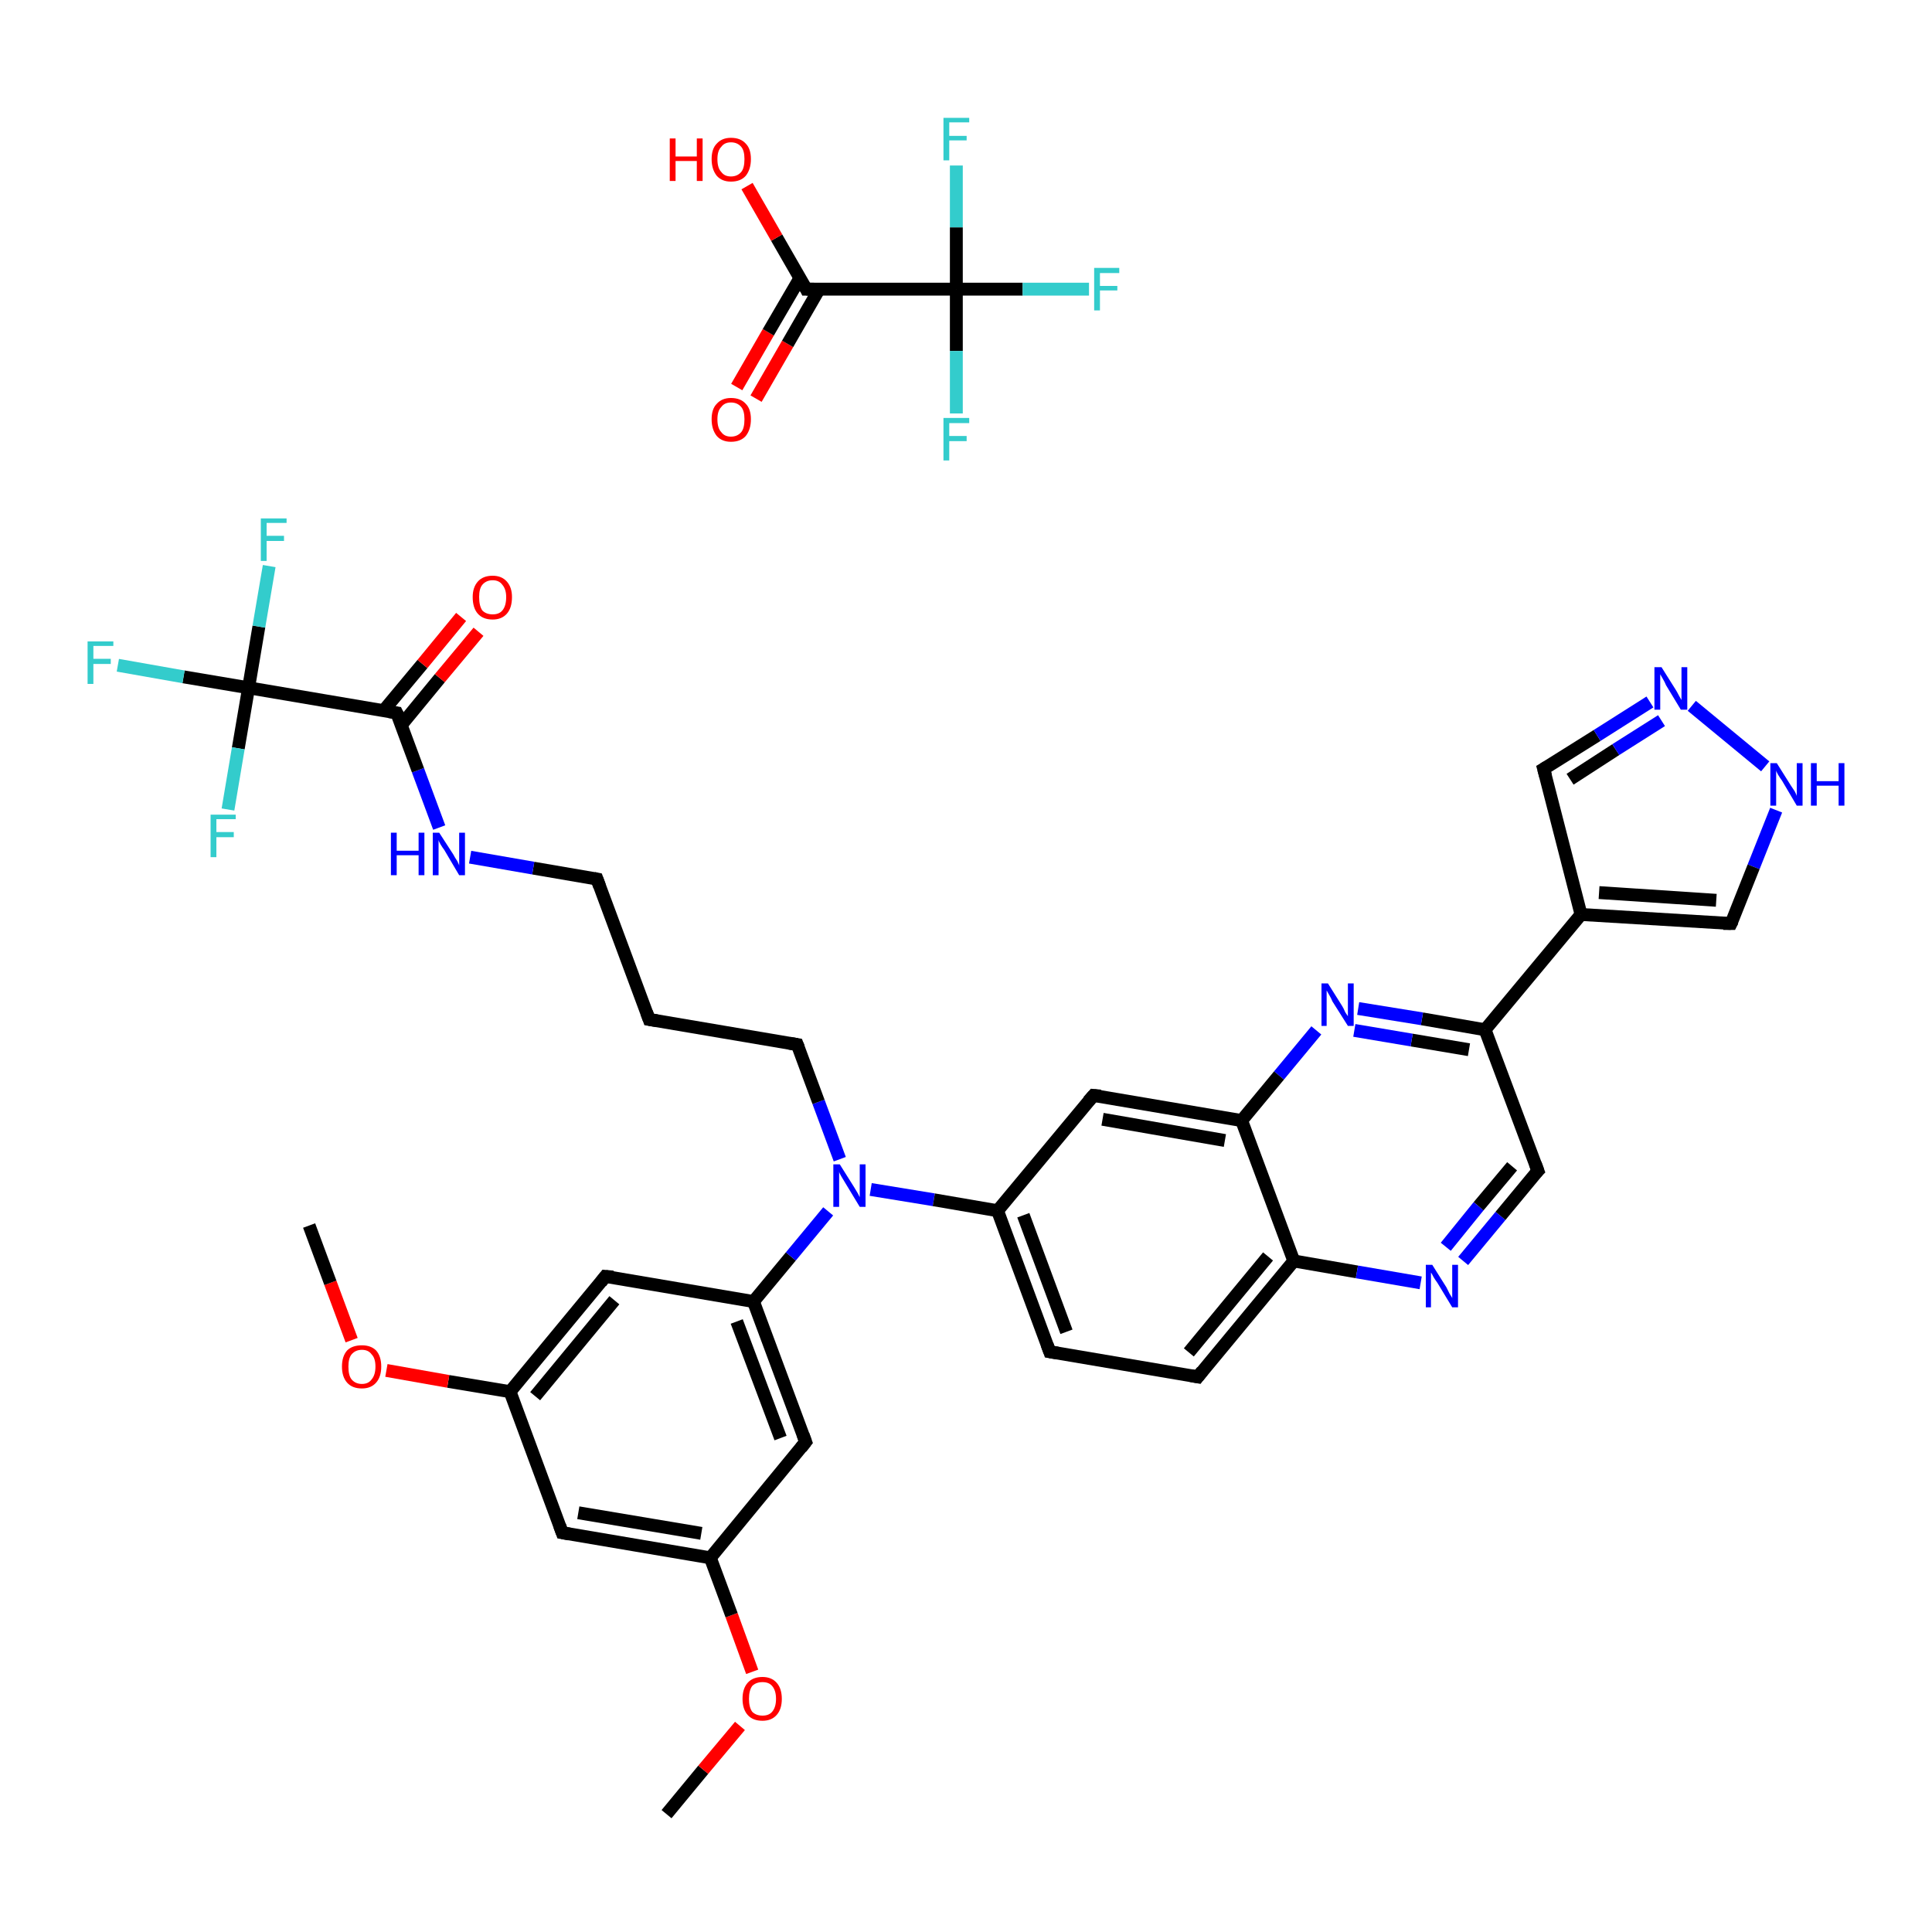 <?xml version='1.0' encoding='iso-8859-1'?>
<svg version='1.1' baseProfile='full'
              xmlns='http://www.w3.org/2000/svg'
                      xmlns:rdkit='http://www.rdkit.org/xml'
                      xmlns:xlink='http://www.w3.org/1999/xlink'
                  xml:space='preserve'
width='300px' height='300px' viewBox='0 0 300 300'>
<!-- END OF HEADER -->
<rect style='opacity:1.0;fill:#FFFFFF;stroke:none' width='300.0' height='300.0' x='0.0' y='0.0'> </rect>
<path class='bond-0 atom-0 atom-1' d='M 103.5,281.7 L 109.2,274.8' style='fill:none;fill-rule:evenodd;stroke:#000000;stroke-width:2.0px;stroke-linecap:butt;stroke-linejoin:miter;stroke-opacity:1' />
<path class='bond-0 atom-0 atom-1' d='M 109.2,274.8 L 114.9,268.0' style='fill:none;fill-rule:evenodd;stroke:#FF0000;stroke-width:2.0px;stroke-linecap:butt;stroke-linejoin:miter;stroke-opacity:1' />
<path class='bond-1 atom-1 atom-2' d='M 116.8,259.6 L 113.6,250.8' style='fill:none;fill-rule:evenodd;stroke:#FF0000;stroke-width:2.0px;stroke-linecap:butt;stroke-linejoin:miter;stroke-opacity:1' />
<path class='bond-1 atom-1 atom-2' d='M 113.6,250.8 L 110.3,241.9' style='fill:none;fill-rule:evenodd;stroke:#000000;stroke-width:2.0px;stroke-linecap:butt;stroke-linejoin:miter;stroke-opacity:1' />
<path class='bond-2 atom-2 atom-3' d='M 110.3,241.9 L 87.3,238.0' style='fill:none;fill-rule:evenodd;stroke:#000000;stroke-width:2.0px;stroke-linecap:butt;stroke-linejoin:miter;stroke-opacity:1' />
<path class='bond-2 atom-2 atom-3' d='M 108.9,238.1 L 89.8,234.9' style='fill:none;fill-rule:evenodd;stroke:#000000;stroke-width:2.0px;stroke-linecap:butt;stroke-linejoin:miter;stroke-opacity:1' />
<path class='bond-3 atom-3 atom-4' d='M 87.3,238.0 L 79.2,216.1' style='fill:none;fill-rule:evenodd;stroke:#000000;stroke-width:2.0px;stroke-linecap:butt;stroke-linejoin:miter;stroke-opacity:1' />
<path class='bond-4 atom-4 atom-5' d='M 79.2,216.1 L 69.6,214.5' style='fill:none;fill-rule:evenodd;stroke:#000000;stroke-width:2.0px;stroke-linecap:butt;stroke-linejoin:miter;stroke-opacity:1' />
<path class='bond-4 atom-4 atom-5' d='M 69.6,214.5 L 60.0,212.8' style='fill:none;fill-rule:evenodd;stroke:#FF0000;stroke-width:2.0px;stroke-linecap:butt;stroke-linejoin:miter;stroke-opacity:1' />
<path class='bond-5 atom-5 atom-6' d='M 54.6,208.1 L 51.3,199.2' style='fill:none;fill-rule:evenodd;stroke:#FF0000;stroke-width:2.0px;stroke-linecap:butt;stroke-linejoin:miter;stroke-opacity:1' />
<path class='bond-5 atom-5 atom-6' d='M 51.3,199.2 L 48.0,190.3' style='fill:none;fill-rule:evenodd;stroke:#000000;stroke-width:2.0px;stroke-linecap:butt;stroke-linejoin:miter;stroke-opacity:1' />
<path class='bond-6 atom-4 atom-7' d='M 79.2,216.1 L 94.0,198.2' style='fill:none;fill-rule:evenodd;stroke:#000000;stroke-width:2.0px;stroke-linecap:butt;stroke-linejoin:miter;stroke-opacity:1' />
<path class='bond-6 atom-4 atom-7' d='M 83.1,216.8 L 95.4,201.9' style='fill:none;fill-rule:evenodd;stroke:#000000;stroke-width:2.0px;stroke-linecap:butt;stroke-linejoin:miter;stroke-opacity:1' />
<path class='bond-7 atom-7 atom-8' d='M 94.0,198.2 L 117.0,202.1' style='fill:none;fill-rule:evenodd;stroke:#000000;stroke-width:2.0px;stroke-linecap:butt;stroke-linejoin:miter;stroke-opacity:1' />
<path class='bond-8 atom-8 atom-9' d='M 117.0,202.1 L 122.8,195.1' style='fill:none;fill-rule:evenodd;stroke:#000000;stroke-width:2.0px;stroke-linecap:butt;stroke-linejoin:miter;stroke-opacity:1' />
<path class='bond-8 atom-8 atom-9' d='M 122.8,195.1 L 128.6,188.1' style='fill:none;fill-rule:evenodd;stroke:#0000FF;stroke-width:2.0px;stroke-linecap:butt;stroke-linejoin:miter;stroke-opacity:1' />
<path class='bond-9 atom-9 atom-10' d='M 130.4,180.0 L 127.1,171.1' style='fill:none;fill-rule:evenodd;stroke:#0000FF;stroke-width:2.0px;stroke-linecap:butt;stroke-linejoin:miter;stroke-opacity:1' />
<path class='bond-9 atom-9 atom-10' d='M 127.1,171.1 L 123.8,162.2' style='fill:none;fill-rule:evenodd;stroke:#000000;stroke-width:2.0px;stroke-linecap:butt;stroke-linejoin:miter;stroke-opacity:1' />
<path class='bond-10 atom-10 atom-11' d='M 123.8,162.2 L 100.8,158.3' style='fill:none;fill-rule:evenodd;stroke:#000000;stroke-width:2.0px;stroke-linecap:butt;stroke-linejoin:miter;stroke-opacity:1' />
<path class='bond-11 atom-11 atom-12' d='M 100.8,158.3 L 92.7,136.5' style='fill:none;fill-rule:evenodd;stroke:#000000;stroke-width:2.0px;stroke-linecap:butt;stroke-linejoin:miter;stroke-opacity:1' />
<path class='bond-12 atom-12 atom-13' d='M 92.7,136.5 L 82.8,134.8' style='fill:none;fill-rule:evenodd;stroke:#000000;stroke-width:2.0px;stroke-linecap:butt;stroke-linejoin:miter;stroke-opacity:1' />
<path class='bond-12 atom-12 atom-13' d='M 82.8,134.8 L 73.0,133.1' style='fill:none;fill-rule:evenodd;stroke:#0000FF;stroke-width:2.0px;stroke-linecap:butt;stroke-linejoin:miter;stroke-opacity:1' />
<path class='bond-13 atom-13 atom-14' d='M 68.2,128.5 L 64.9,119.6' style='fill:none;fill-rule:evenodd;stroke:#0000FF;stroke-width:2.0px;stroke-linecap:butt;stroke-linejoin:miter;stroke-opacity:1' />
<path class='bond-13 atom-13 atom-14' d='M 64.9,119.6 L 61.6,110.7' style='fill:none;fill-rule:evenodd;stroke:#000000;stroke-width:2.0px;stroke-linecap:butt;stroke-linejoin:miter;stroke-opacity:1' />
<path class='bond-14 atom-14 atom-15' d='M 62.3,112.6 L 68.3,105.3' style='fill:none;fill-rule:evenodd;stroke:#000000;stroke-width:2.0px;stroke-linecap:butt;stroke-linejoin:miter;stroke-opacity:1' />
<path class='bond-14 atom-14 atom-15' d='M 68.3,105.3 L 74.3,98.1' style='fill:none;fill-rule:evenodd;stroke:#FF0000;stroke-width:2.0px;stroke-linecap:butt;stroke-linejoin:miter;stroke-opacity:1' />
<path class='bond-14 atom-14 atom-15' d='M 59.6,110.3 L 65.6,103.1' style='fill:none;fill-rule:evenodd;stroke:#000000;stroke-width:2.0px;stroke-linecap:butt;stroke-linejoin:miter;stroke-opacity:1' />
<path class='bond-14 atom-14 atom-15' d='M 65.6,103.1 L 71.6,95.8' style='fill:none;fill-rule:evenodd;stroke:#FF0000;stroke-width:2.0px;stroke-linecap:butt;stroke-linejoin:miter;stroke-opacity:1' />
<path class='bond-15 atom-14 atom-16' d='M 61.6,110.7 L 38.6,106.8' style='fill:none;fill-rule:evenodd;stroke:#000000;stroke-width:2.0px;stroke-linecap:butt;stroke-linejoin:miter;stroke-opacity:1' />
<path class='bond-16 atom-16 atom-17' d='M 38.6,106.8 L 28.5,105.1' style='fill:none;fill-rule:evenodd;stroke:#000000;stroke-width:2.0px;stroke-linecap:butt;stroke-linejoin:miter;stroke-opacity:1' />
<path class='bond-16 atom-16 atom-17' d='M 28.5,105.1 L 18.3,103.3' style='fill:none;fill-rule:evenodd;stroke:#33CCCC;stroke-width:2.0px;stroke-linecap:butt;stroke-linejoin:miter;stroke-opacity:1' />
<path class='bond-17 atom-16 atom-18' d='M 38.6,106.8 L 40.2,97.3' style='fill:none;fill-rule:evenodd;stroke:#000000;stroke-width:2.0px;stroke-linecap:butt;stroke-linejoin:miter;stroke-opacity:1' />
<path class='bond-17 atom-16 atom-18' d='M 40.2,97.3 L 41.8,87.9' style='fill:none;fill-rule:evenodd;stroke:#33CCCC;stroke-width:2.0px;stroke-linecap:butt;stroke-linejoin:miter;stroke-opacity:1' />
<path class='bond-18 atom-16 atom-19' d='M 38.6,106.8 L 37.0,116.2' style='fill:none;fill-rule:evenodd;stroke:#000000;stroke-width:2.0px;stroke-linecap:butt;stroke-linejoin:miter;stroke-opacity:1' />
<path class='bond-18 atom-16 atom-19' d='M 37.0,116.2 L 35.4,125.7' style='fill:none;fill-rule:evenodd;stroke:#33CCCC;stroke-width:2.0px;stroke-linecap:butt;stroke-linejoin:miter;stroke-opacity:1' />
<path class='bond-19 atom-9 atom-20' d='M 135.2,184.7 L 145.0,186.3' style='fill:none;fill-rule:evenodd;stroke:#0000FF;stroke-width:2.0px;stroke-linecap:butt;stroke-linejoin:miter;stroke-opacity:1' />
<path class='bond-19 atom-9 atom-20' d='M 145.0,186.3 L 154.9,188.0' style='fill:none;fill-rule:evenodd;stroke:#000000;stroke-width:2.0px;stroke-linecap:butt;stroke-linejoin:miter;stroke-opacity:1' />
<path class='bond-20 atom-20 atom-21' d='M 154.9,188.0 L 163.0,209.9' style='fill:none;fill-rule:evenodd;stroke:#000000;stroke-width:2.0px;stroke-linecap:butt;stroke-linejoin:miter;stroke-opacity:1' />
<path class='bond-20 atom-20 atom-21' d='M 158.9,188.7 L 165.6,206.8' style='fill:none;fill-rule:evenodd;stroke:#000000;stroke-width:2.0px;stroke-linecap:butt;stroke-linejoin:miter;stroke-opacity:1' />
<path class='bond-21 atom-21 atom-22' d='M 163.0,209.9 L 186.0,213.8' style='fill:none;fill-rule:evenodd;stroke:#000000;stroke-width:2.0px;stroke-linecap:butt;stroke-linejoin:miter;stroke-opacity:1' />
<path class='bond-22 atom-22 atom-23' d='M 186.0,213.8 L 200.9,195.8' style='fill:none;fill-rule:evenodd;stroke:#000000;stroke-width:2.0px;stroke-linecap:butt;stroke-linejoin:miter;stroke-opacity:1' />
<path class='bond-22 atom-22 atom-23' d='M 184.6,210.0 L 196.9,195.1' style='fill:none;fill-rule:evenodd;stroke:#000000;stroke-width:2.0px;stroke-linecap:butt;stroke-linejoin:miter;stroke-opacity:1' />
<path class='bond-23 atom-23 atom-24' d='M 200.9,195.8 L 210.7,197.5' style='fill:none;fill-rule:evenodd;stroke:#000000;stroke-width:2.0px;stroke-linecap:butt;stroke-linejoin:miter;stroke-opacity:1' />
<path class='bond-23 atom-23 atom-24' d='M 210.7,197.5 L 220.6,199.2' style='fill:none;fill-rule:evenodd;stroke:#0000FF;stroke-width:2.0px;stroke-linecap:butt;stroke-linejoin:miter;stroke-opacity:1' />
<path class='bond-24 atom-24 atom-25' d='M 227.2,195.8 L 233.0,188.8' style='fill:none;fill-rule:evenodd;stroke:#0000FF;stroke-width:2.0px;stroke-linecap:butt;stroke-linejoin:miter;stroke-opacity:1' />
<path class='bond-24 atom-24 atom-25' d='M 233.0,188.8 L 238.8,181.8' style='fill:none;fill-rule:evenodd;stroke:#000000;stroke-width:2.0px;stroke-linecap:butt;stroke-linejoin:miter;stroke-opacity:1' />
<path class='bond-24 atom-24 atom-25' d='M 224.5,193.6 L 229.6,187.3' style='fill:none;fill-rule:evenodd;stroke:#0000FF;stroke-width:2.0px;stroke-linecap:butt;stroke-linejoin:miter;stroke-opacity:1' />
<path class='bond-24 atom-24 atom-25' d='M 229.6,187.3 L 234.8,181.1' style='fill:none;fill-rule:evenodd;stroke:#000000;stroke-width:2.0px;stroke-linecap:butt;stroke-linejoin:miter;stroke-opacity:1' />
<path class='bond-25 atom-25 atom-26' d='M 238.8,181.8 L 230.6,159.9' style='fill:none;fill-rule:evenodd;stroke:#000000;stroke-width:2.0px;stroke-linecap:butt;stroke-linejoin:miter;stroke-opacity:1' />
<path class='bond-26 atom-26 atom-27' d='M 230.6,159.9 L 245.5,142.0' style='fill:none;fill-rule:evenodd;stroke:#000000;stroke-width:2.0px;stroke-linecap:butt;stroke-linejoin:miter;stroke-opacity:1' />
<path class='bond-27 atom-27 atom-28' d='M 245.5,142.0 L 239.7,119.4' style='fill:none;fill-rule:evenodd;stroke:#000000;stroke-width:2.0px;stroke-linecap:butt;stroke-linejoin:miter;stroke-opacity:1' />
<path class='bond-28 atom-28 atom-29' d='M 239.7,119.4 L 248.0,114.2' style='fill:none;fill-rule:evenodd;stroke:#000000;stroke-width:2.0px;stroke-linecap:butt;stroke-linejoin:miter;stroke-opacity:1' />
<path class='bond-28 atom-28 atom-29' d='M 248.0,114.2 L 256.2,109.0' style='fill:none;fill-rule:evenodd;stroke:#0000FF;stroke-width:2.0px;stroke-linecap:butt;stroke-linejoin:miter;stroke-opacity:1' />
<path class='bond-28 atom-28 atom-29' d='M 243.8,121.0 L 250.9,116.4' style='fill:none;fill-rule:evenodd;stroke:#000000;stroke-width:2.0px;stroke-linecap:butt;stroke-linejoin:miter;stroke-opacity:1' />
<path class='bond-28 atom-28 atom-29' d='M 250.9,116.4 L 258.0,111.9' style='fill:none;fill-rule:evenodd;stroke:#0000FF;stroke-width:2.0px;stroke-linecap:butt;stroke-linejoin:miter;stroke-opacity:1' />
<path class='bond-29 atom-29 atom-30' d='M 262.7,109.6 L 274.1,119.0' style='fill:none;fill-rule:evenodd;stroke:#0000FF;stroke-width:2.0px;stroke-linecap:butt;stroke-linejoin:miter;stroke-opacity:1' />
<path class='bond-30 atom-30 atom-31' d='M 275.8,125.8 L 272.3,134.6' style='fill:none;fill-rule:evenodd;stroke:#0000FF;stroke-width:2.0px;stroke-linecap:butt;stroke-linejoin:miter;stroke-opacity:1' />
<path class='bond-30 atom-30 atom-31' d='M 272.3,134.6 L 268.8,143.4' style='fill:none;fill-rule:evenodd;stroke:#000000;stroke-width:2.0px;stroke-linecap:butt;stroke-linejoin:miter;stroke-opacity:1' />
<path class='bond-31 atom-26 atom-32' d='M 230.6,159.9 L 220.8,158.2' style='fill:none;fill-rule:evenodd;stroke:#000000;stroke-width:2.0px;stroke-linecap:butt;stroke-linejoin:miter;stroke-opacity:1' />
<path class='bond-31 atom-26 atom-32' d='M 220.8,158.2 L 210.9,156.6' style='fill:none;fill-rule:evenodd;stroke:#0000FF;stroke-width:2.0px;stroke-linecap:butt;stroke-linejoin:miter;stroke-opacity:1' />
<path class='bond-31 atom-26 atom-32' d='M 228.1,163.0 L 219.2,161.5' style='fill:none;fill-rule:evenodd;stroke:#000000;stroke-width:2.0px;stroke-linecap:butt;stroke-linejoin:miter;stroke-opacity:1' />
<path class='bond-31 atom-26 atom-32' d='M 219.2,161.5 L 210.3,160.0' style='fill:none;fill-rule:evenodd;stroke:#0000FF;stroke-width:2.0px;stroke-linecap:butt;stroke-linejoin:miter;stroke-opacity:1' />
<path class='bond-32 atom-32 atom-33' d='M 204.4,160.0 L 198.6,167.0' style='fill:none;fill-rule:evenodd;stroke:#0000FF;stroke-width:2.0px;stroke-linecap:butt;stroke-linejoin:miter;stroke-opacity:1' />
<path class='bond-32 atom-32 atom-33' d='M 198.6,167.0 L 192.8,174.0' style='fill:none;fill-rule:evenodd;stroke:#000000;stroke-width:2.0px;stroke-linecap:butt;stroke-linejoin:miter;stroke-opacity:1' />
<path class='bond-33 atom-33 atom-34' d='M 192.8,174.0 L 169.8,170.1' style='fill:none;fill-rule:evenodd;stroke:#000000;stroke-width:2.0px;stroke-linecap:butt;stroke-linejoin:miter;stroke-opacity:1' />
<path class='bond-33 atom-33 atom-34' d='M 190.2,177.1 L 171.2,173.8' style='fill:none;fill-rule:evenodd;stroke:#000000;stroke-width:2.0px;stroke-linecap:butt;stroke-linejoin:miter;stroke-opacity:1' />
<path class='bond-34 atom-8 atom-35' d='M 117.0,202.1 L 125.1,223.9' style='fill:none;fill-rule:evenodd;stroke:#000000;stroke-width:2.0px;stroke-linecap:butt;stroke-linejoin:miter;stroke-opacity:1' />
<path class='bond-34 atom-8 atom-35' d='M 114.4,205.2 L 121.2,223.3' style='fill:none;fill-rule:evenodd;stroke:#000000;stroke-width:2.0px;stroke-linecap:butt;stroke-linejoin:miter;stroke-opacity:1' />
<path class='bond-35 atom-36 atom-37' d='M 114.4,60.1 L 119.3,51.6' style='fill:none;fill-rule:evenodd;stroke:#FF0000;stroke-width:2.0px;stroke-linecap:butt;stroke-linejoin:miter;stroke-opacity:1' />
<path class='bond-35 atom-36 atom-37' d='M 119.3,51.6 L 124.2,43.2' style='fill:none;fill-rule:evenodd;stroke:#000000;stroke-width:2.0px;stroke-linecap:butt;stroke-linejoin:miter;stroke-opacity:1' />
<path class='bond-35 atom-36 atom-37' d='M 117.4,61.9 L 122.3,53.4' style='fill:none;fill-rule:evenodd;stroke:#FF0000;stroke-width:2.0px;stroke-linecap:butt;stroke-linejoin:miter;stroke-opacity:1' />
<path class='bond-35 atom-36 atom-37' d='M 122.3,53.4 L 127.2,44.9' style='fill:none;fill-rule:evenodd;stroke:#000000;stroke-width:2.0px;stroke-linecap:butt;stroke-linejoin:miter;stroke-opacity:1' />
<path class='bond-36 atom-37 atom-38' d='M 125.2,44.9 L 120.6,36.9' style='fill:none;fill-rule:evenodd;stroke:#000000;stroke-width:2.0px;stroke-linecap:butt;stroke-linejoin:miter;stroke-opacity:1' />
<path class='bond-36 atom-37 atom-38' d='M 120.6,36.9 L 116.0,28.9' style='fill:none;fill-rule:evenodd;stroke:#FF0000;stroke-width:2.0px;stroke-linecap:butt;stroke-linejoin:miter;stroke-opacity:1' />
<path class='bond-37 atom-37 atom-39' d='M 125.2,44.9 L 148.5,44.9' style='fill:none;fill-rule:evenodd;stroke:#000000;stroke-width:2.0px;stroke-linecap:butt;stroke-linejoin:miter;stroke-opacity:1' />
<path class='bond-38 atom-39 atom-40' d='M 148.5,44.9 L 158.8,44.9' style='fill:none;fill-rule:evenodd;stroke:#000000;stroke-width:2.0px;stroke-linecap:butt;stroke-linejoin:miter;stroke-opacity:1' />
<path class='bond-38 atom-39 atom-40' d='M 158.8,44.9 L 169.1,44.9' style='fill:none;fill-rule:evenodd;stroke:#33CCCC;stroke-width:2.0px;stroke-linecap:butt;stroke-linejoin:miter;stroke-opacity:1' />
<path class='bond-39 atom-39 atom-41' d='M 148.5,44.9 L 148.5,54.5' style='fill:none;fill-rule:evenodd;stroke:#000000;stroke-width:2.0px;stroke-linecap:butt;stroke-linejoin:miter;stroke-opacity:1' />
<path class='bond-39 atom-39 atom-41' d='M 148.5,54.5 L 148.5,64.2' style='fill:none;fill-rule:evenodd;stroke:#33CCCC;stroke-width:2.0px;stroke-linecap:butt;stroke-linejoin:miter;stroke-opacity:1' />
<path class='bond-40 atom-39 atom-42' d='M 148.5,44.9 L 148.5,35.3' style='fill:none;fill-rule:evenodd;stroke:#000000;stroke-width:2.0px;stroke-linecap:butt;stroke-linejoin:miter;stroke-opacity:1' />
<path class='bond-40 atom-39 atom-42' d='M 148.5,35.3 L 148.5,25.7' style='fill:none;fill-rule:evenodd;stroke:#33CCCC;stroke-width:2.0px;stroke-linecap:butt;stroke-linejoin:miter;stroke-opacity:1' />
<path class='bond-41 atom-35 atom-2' d='M 125.1,223.9 L 110.3,241.9' style='fill:none;fill-rule:evenodd;stroke:#000000;stroke-width:2.0px;stroke-linecap:butt;stroke-linejoin:miter;stroke-opacity:1' />
<path class='bond-42 atom-34 atom-20' d='M 169.8,170.1 L 154.9,188.0' style='fill:none;fill-rule:evenodd;stroke:#000000;stroke-width:2.0px;stroke-linecap:butt;stroke-linejoin:miter;stroke-opacity:1' />
<path class='bond-43 atom-33 atom-23' d='M 192.8,174.0 L 200.9,195.8' style='fill:none;fill-rule:evenodd;stroke:#000000;stroke-width:2.0px;stroke-linecap:butt;stroke-linejoin:miter;stroke-opacity:1' />
<path class='bond-44 atom-31 atom-27' d='M 268.8,143.4 L 245.5,142.0' style='fill:none;fill-rule:evenodd;stroke:#000000;stroke-width:2.0px;stroke-linecap:butt;stroke-linejoin:miter;stroke-opacity:1' />
<path class='bond-44 atom-31 atom-27' d='M 266.5,139.8 L 248.3,138.6' style='fill:none;fill-rule:evenodd;stroke:#000000;stroke-width:2.0px;stroke-linecap:butt;stroke-linejoin:miter;stroke-opacity:1' />
<path d='M 88.4,238.2 L 87.3,238.0 L 86.9,236.9' style='fill:none;stroke:#000000;stroke-width:2.0px;stroke-linecap:butt;stroke-linejoin:miter;stroke-opacity:1;' />
<path d='M 93.3,199.1 L 94.0,198.2 L 95.2,198.3' style='fill:none;stroke:#000000;stroke-width:2.0px;stroke-linecap:butt;stroke-linejoin:miter;stroke-opacity:1;' />
<path d='M 124.0,162.7 L 123.8,162.2 L 122.6,162.0' style='fill:none;stroke:#000000;stroke-width:2.0px;stroke-linecap:butt;stroke-linejoin:miter;stroke-opacity:1;' />
<path d='M 102.0,158.5 L 100.8,158.3 L 100.4,157.2' style='fill:none;stroke:#000000;stroke-width:2.0px;stroke-linecap:butt;stroke-linejoin:miter;stroke-opacity:1;' />
<path d='M 93.1,137.6 L 92.7,136.5 L 92.2,136.4' style='fill:none;stroke:#000000;stroke-width:2.0px;stroke-linecap:butt;stroke-linejoin:miter;stroke-opacity:1;' />
<path d='M 61.8,111.1 L 61.6,110.7 L 60.4,110.5' style='fill:none;stroke:#000000;stroke-width:2.0px;stroke-linecap:butt;stroke-linejoin:miter;stroke-opacity:1;' />
<path d='M 162.6,208.8 L 163.0,209.9 L 164.2,210.1' style='fill:none;stroke:#000000;stroke-width:2.0px;stroke-linecap:butt;stroke-linejoin:miter;stroke-opacity:1;' />
<path d='M 184.9,213.6 L 186.0,213.8 L 186.7,212.9' style='fill:none;stroke:#000000;stroke-width:2.0px;stroke-linecap:butt;stroke-linejoin:miter;stroke-opacity:1;' />
<path d='M 238.5,182.1 L 238.8,181.8 L 238.4,180.7' style='fill:none;stroke:#000000;stroke-width:2.0px;stroke-linecap:butt;stroke-linejoin:miter;stroke-opacity:1;' />
<path d='M 240.0,120.5 L 239.7,119.4 L 240.2,119.1' style='fill:none;stroke:#000000;stroke-width:2.0px;stroke-linecap:butt;stroke-linejoin:miter;stroke-opacity:1;' />
<path d='M 269.0,143.0 L 268.8,143.4 L 267.6,143.4' style='fill:none;stroke:#000000;stroke-width:2.0px;stroke-linecap:butt;stroke-linejoin:miter;stroke-opacity:1;' />
<path d='M 170.9,170.2 L 169.8,170.1 L 169.0,171.0' style='fill:none;stroke:#000000;stroke-width:2.0px;stroke-linecap:butt;stroke-linejoin:miter;stroke-opacity:1;' />
<path d='M 124.7,222.8 L 125.1,223.9 L 124.4,224.8' style='fill:none;stroke:#000000;stroke-width:2.0px;stroke-linecap:butt;stroke-linejoin:miter;stroke-opacity:1;' />
<path d='M 125.0,44.5 L 125.2,44.9 L 126.4,44.9' style='fill:none;stroke:#000000;stroke-width:2.0px;stroke-linecap:butt;stroke-linejoin:miter;stroke-opacity:1;' />
<path class='atom-1' d='M 115.3 263.8
Q 115.3 262.2, 116.1 261.3
Q 116.9 260.4, 118.4 260.4
Q 119.8 260.4, 120.6 261.3
Q 121.4 262.2, 121.4 263.8
Q 121.4 265.4, 120.6 266.3
Q 119.8 267.2, 118.4 267.2
Q 116.9 267.2, 116.1 266.3
Q 115.3 265.4, 115.3 263.8
M 118.4 266.4
Q 119.4 266.4, 119.9 265.8
Q 120.5 265.1, 120.5 263.8
Q 120.5 262.5, 119.9 261.8
Q 119.4 261.2, 118.4 261.2
Q 117.4 261.2, 116.8 261.8
Q 116.3 262.5, 116.3 263.8
Q 116.3 265.1, 116.8 265.8
Q 117.4 266.4, 118.4 266.4
' fill='#FF0000'/>
<path class='atom-5' d='M 53.1 212.2
Q 53.1 210.6, 53.9 209.7
Q 54.7 208.9, 56.2 208.9
Q 57.6 208.9, 58.4 209.7
Q 59.2 210.6, 59.2 212.2
Q 59.2 213.8, 58.4 214.7
Q 57.6 215.6, 56.2 215.6
Q 54.7 215.6, 53.9 214.7
Q 53.1 213.8, 53.1 212.2
M 56.2 214.9
Q 57.2 214.9, 57.7 214.2
Q 58.3 213.5, 58.3 212.2
Q 58.3 210.9, 57.7 210.3
Q 57.2 209.6, 56.2 209.6
Q 55.2 209.6, 54.6 210.3
Q 54.1 210.9, 54.1 212.2
Q 54.1 213.6, 54.6 214.2
Q 55.2 214.9, 56.2 214.9
' fill='#FF0000'/>
<path class='atom-9' d='M 130.4 180.8
L 132.6 184.3
Q 132.8 184.6, 133.2 185.3
Q 133.5 185.9, 133.5 185.9
L 133.5 180.8
L 134.4 180.8
L 134.4 187.4
L 133.5 187.4
L 131.2 183.6
Q 130.9 183.1, 130.6 182.6
Q 130.3 182.1, 130.3 181.9
L 130.3 187.4
L 129.4 187.4
L 129.4 180.8
L 130.4 180.8
' fill='#0000FF'/>
<path class='atom-13' d='M 60.7 129.3
L 61.6 129.3
L 61.6 132.1
L 65.0 132.1
L 65.0 129.3
L 65.9 129.3
L 65.9 135.9
L 65.0 135.9
L 65.0 132.8
L 61.6 132.8
L 61.6 135.9
L 60.7 135.9
L 60.7 129.3
' fill='#0000FF'/>
<path class='atom-13' d='M 68.2 129.3
L 70.4 132.7
Q 70.6 133.1, 71.0 133.7
Q 71.3 134.3, 71.3 134.4
L 71.3 129.3
L 72.2 129.3
L 72.2 135.9
L 71.3 135.9
L 69.0 132.0
Q 68.7 131.6, 68.4 131.1
Q 68.1 130.6, 68.1 130.4
L 68.1 135.9
L 67.2 135.9
L 67.2 129.3
L 68.2 129.3
' fill='#0000FF'/>
<path class='atom-15' d='M 73.4 92.7
Q 73.4 91.2, 74.2 90.3
Q 75.0 89.4, 76.5 89.4
Q 77.9 89.4, 78.7 90.3
Q 79.5 91.2, 79.5 92.7
Q 79.5 94.4, 78.7 95.3
Q 77.9 96.2, 76.5 96.2
Q 75.0 96.2, 74.2 95.3
Q 73.4 94.4, 73.4 92.7
M 76.5 95.4
Q 77.5 95.4, 78.0 94.8
Q 78.6 94.1, 78.6 92.7
Q 78.6 91.5, 78.0 90.8
Q 77.5 90.1, 76.5 90.1
Q 75.5 90.1, 74.9 90.8
Q 74.4 91.4, 74.4 92.7
Q 74.4 94.1, 74.9 94.8
Q 75.5 95.4, 76.5 95.4
' fill='#FF0000'/>
<path class='atom-17' d='M 13.6 99.6
L 17.6 99.6
L 17.6 100.3
L 14.5 100.3
L 14.5 102.3
L 17.2 102.3
L 17.2 103.1
L 14.5 103.1
L 14.5 106.2
L 13.6 106.2
L 13.6 99.6
' fill='#33CCCC'/>
<path class='atom-18' d='M 40.5 80.5
L 44.5 80.5
L 44.5 81.2
L 41.4 81.2
L 41.4 83.2
L 44.1 83.2
L 44.1 84.0
L 41.4 84.0
L 41.4 87.1
L 40.5 87.1
L 40.5 80.5
' fill='#33CCCC'/>
<path class='atom-19' d='M 32.7 126.5
L 36.6 126.5
L 36.6 127.2
L 33.6 127.2
L 33.6 129.2
L 36.3 129.2
L 36.3 130.0
L 33.6 130.0
L 33.6 133.1
L 32.7 133.1
L 32.7 126.5
' fill='#33CCCC'/>
<path class='atom-24' d='M 222.4 196.4
L 224.6 199.9
Q 224.8 200.3, 225.1 200.9
Q 225.5 201.5, 225.5 201.6
L 225.5 196.4
L 226.4 196.4
L 226.4 203.0
L 225.5 203.0
L 223.2 199.2
Q 222.9 198.8, 222.6 198.3
Q 222.3 197.7, 222.2 197.6
L 222.2 203.0
L 221.4 203.0
L 221.4 196.4
L 222.4 196.4
' fill='#0000FF'/>
<path class='atom-29' d='M 258.0 103.6
L 260.2 107.1
Q 260.4 107.4, 260.7 108.0
Q 261.1 108.7, 261.1 108.7
L 261.1 103.6
L 262.0 103.6
L 262.0 110.2
L 261.0 110.2
L 258.7 106.4
Q 258.5 105.9, 258.2 105.4
Q 257.9 104.9, 257.8 104.7
L 257.8 110.2
L 256.9 110.2
L 256.9 103.6
L 258.0 103.6
' fill='#0000FF'/>
<path class='atom-30' d='M 275.9 118.5
L 278.1 122.0
Q 278.3 122.3, 278.7 122.9
Q 279.0 123.5, 279.0 123.6
L 279.0 118.5
L 279.9 118.5
L 279.9 125.1
L 279.0 125.1
L 276.7 121.2
Q 276.4 120.8, 276.1 120.3
Q 275.8 119.8, 275.8 119.6
L 275.8 125.1
L 274.9 125.1
L 274.9 118.5
L 275.9 118.5
' fill='#0000FF'/>
<path class='atom-30' d='M 281.2 118.5
L 282.1 118.5
L 282.1 121.3
L 285.5 121.3
L 285.5 118.5
L 286.4 118.5
L 286.4 125.1
L 285.5 125.1
L 285.5 122.0
L 282.1 122.0
L 282.1 125.1
L 281.2 125.1
L 281.2 118.5
' fill='#0000FF'/>
<path class='atom-32' d='M 206.2 152.7
L 208.4 156.2
Q 208.6 156.5, 208.9 157.2
Q 209.3 157.8, 209.3 157.8
L 209.3 152.7
L 210.2 152.7
L 210.2 159.3
L 209.3 159.3
L 206.9 155.5
Q 206.7 155.0, 206.4 154.5
Q 206.1 154.0, 206.0 153.8
L 206.0 159.3
L 205.2 159.3
L 205.2 152.7
L 206.2 152.7
' fill='#0000FF'/>
<path class='atom-36' d='M 110.5 65.1
Q 110.5 63.5, 111.3 62.7
Q 112.1 61.8, 113.5 61.8
Q 115.0 61.8, 115.8 62.7
Q 116.6 63.5, 116.6 65.1
Q 116.6 66.7, 115.8 67.7
Q 115.0 68.6, 113.5 68.6
Q 112.1 68.6, 111.3 67.7
Q 110.5 66.7, 110.5 65.1
M 113.5 67.8
Q 114.5 67.8, 115.1 67.1
Q 115.6 66.5, 115.6 65.1
Q 115.6 63.8, 115.1 63.2
Q 114.5 62.5, 113.5 62.5
Q 112.5 62.5, 112.0 63.2
Q 111.4 63.8, 111.4 65.1
Q 111.4 66.5, 112.0 67.1
Q 112.5 67.8, 113.5 67.8
' fill='#FF0000'/>
<path class='atom-38' d='M 104.0 21.5
L 104.9 21.5
L 104.9 24.3
L 108.2 24.3
L 108.2 21.5
L 109.1 21.5
L 109.1 28.1
L 108.2 28.1
L 108.2 25.0
L 104.9 25.0
L 104.9 28.1
L 104.0 28.1
L 104.0 21.5
' fill='#FF0000'/>
<path class='atom-38' d='M 110.5 24.7
Q 110.5 23.1, 111.3 22.3
Q 112.1 21.4, 113.5 21.4
Q 115.0 21.4, 115.8 22.3
Q 116.6 23.1, 116.6 24.7
Q 116.6 26.3, 115.8 27.3
Q 115.0 28.2, 113.5 28.2
Q 112.1 28.2, 111.3 27.3
Q 110.5 26.3, 110.5 24.7
M 113.5 27.4
Q 114.5 27.4, 115.1 26.7
Q 115.6 26.1, 115.6 24.7
Q 115.6 23.4, 115.1 22.8
Q 114.5 22.1, 113.5 22.1
Q 112.5 22.1, 112.0 22.8
Q 111.4 23.4, 111.4 24.7
Q 111.4 26.1, 112.0 26.7
Q 112.5 27.4, 113.5 27.4
' fill='#FF0000'/>
<path class='atom-40' d='M 169.9 41.6
L 173.8 41.6
L 173.8 42.4
L 170.8 42.4
L 170.8 44.4
L 173.5 44.4
L 173.5 45.1
L 170.8 45.1
L 170.8 48.2
L 169.9 48.2
L 169.9 41.6
' fill='#33CCCC'/>
<path class='atom-41' d='M 146.5 64.9
L 150.5 64.9
L 150.5 65.7
L 147.4 65.7
L 147.4 67.7
L 150.1 67.7
L 150.1 68.5
L 147.4 68.5
L 147.4 71.5
L 146.5 71.5
L 146.5 64.9
' fill='#33CCCC'/>
<path class='atom-42' d='M 146.5 18.3
L 150.5 18.3
L 150.5 19.0
L 147.4 19.0
L 147.4 21.1
L 150.1 21.1
L 150.1 21.8
L 147.4 21.8
L 147.4 24.9
L 146.5 24.9
L 146.5 18.3
' fill='#33CCCC'/>
</svg>
